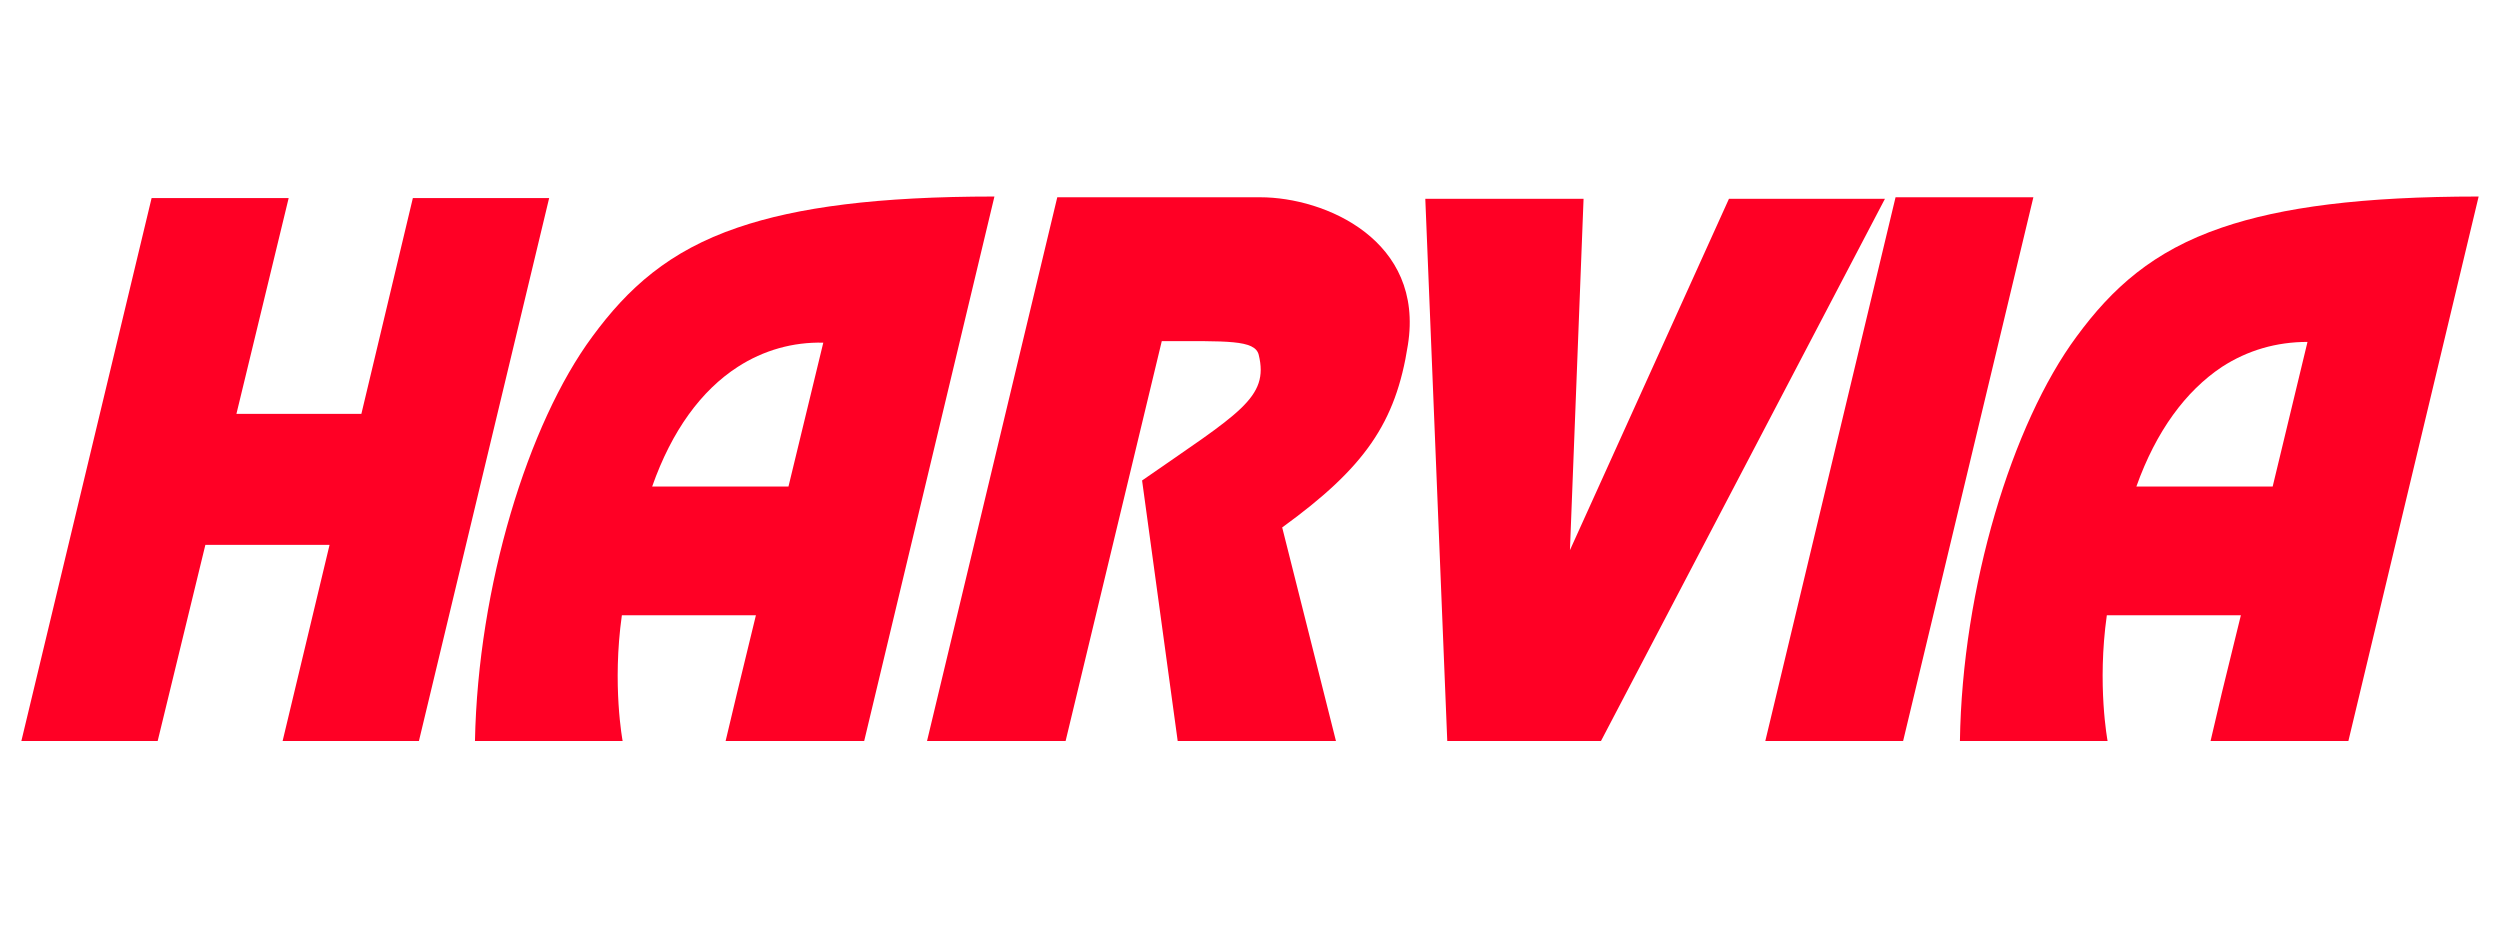 <?xml version="1.0" encoding="UTF-8" standalone="no"?><!DOCTYPE svg PUBLIC "-//W3C//DTD SVG 1.1//EN" "http://www.w3.org/Graphics/SVG/1.1/DTD/svg11.dtd"><svg width="100%" height="100%" viewBox="0 0 200 75" version="1.1" xmlns="http://www.w3.org/2000/svg" xmlns:xlink="http://www.w3.org/1999/xlink" xml:space="preserve" xmlns:serif="http://www.serif.com/" style="fill-rule:evenodd;clip-rule:evenodd;stroke-linejoin:round;stroke-miterlimit:2;"><g><path d="M79.554,15.722c-9.329,-0 -15.75,0.848 -20.536,2.483c-5.513,1.878 -8.784,4.847 -11.632,8.724c-5.149,6.967 -9.147,19.991 -9.389,32.349l11.813,0c-0,0 -0.848,-4.482 -0.061,-10.056l10.723,0l-1.515,6.24l-0.908,3.816l11.086,0l10.419,-43.556Zm-13.691,11.691l-2.786,11.511l-10.905,-0c1.575,-4.483 3.938,-7.694 6.846,-9.572c2.059,-1.333 4.422,-1.999 6.845,-1.939Z" style="fill:#ff0025;fill-rule:nonzero;"/><path d="M198.291,15.722c-9.33,-0 -15.751,0.848 -20.537,2.483c-5.513,1.878 -8.784,4.847 -11.631,8.724c-5.149,6.967 -9.148,20.052 -9.329,32.349l11.813,0c-0,0 -0.849,-4.482 -0.061,-10.056l10.723,0l-1.515,6.179l-0.909,3.877l11.026,0l10.42,-43.556Zm-13.691,11.631l-2.787,11.571l-10.904,-0c1.575,-4.423 3.937,-7.633 6.845,-9.572c2.06,-1.333 4.362,-1.999 6.846,-1.999Z" style="fill:#ff0025;fill-rule:nonzero;"/><path d="M12.129,15.843l10.965,-0l-4.18,17.265l9.996,-0l4.119,-17.265l10.904,-0l-10.419,43.435l-10.905,0l3.756,-15.69l-9.935,0l-3.816,15.69l-10.905,0l10.42,-43.435Z" style="fill:#ff0025;fill-rule:nonzero;"/><path d="M84.582,15.782l-10.419,43.496l11.086,0l7.693,-31.986c5.21,0 7.452,-0.121 7.755,1.091c0.848,3.453 -1.575,4.664 -9.33,10.056l2.848,20.839l12.661,0l-4.301,-17.083c6.603,-4.786 9.087,-8.36 10.056,-14.6c1.333,-8.36 -6.603,-11.813 -11.813,-11.813l-16.236,0Z" style="fill:#ff0025;fill-rule:nonzero;"/><path d="M114.024,15.903l1.757,43.375l12.298,0l22.717,-43.375l-12.479,0l-12.722,28.109l1.09,-28.109l-12.661,0Z" style="fill:#ff0025;fill-rule:nonzero;"/><path d="M151.644,15.782l11.026,0l-10.42,43.496l-11.025,0l10.419,-43.496Z" style="fill:#ff0025;fill-rule:nonzero;"/></g></svg>